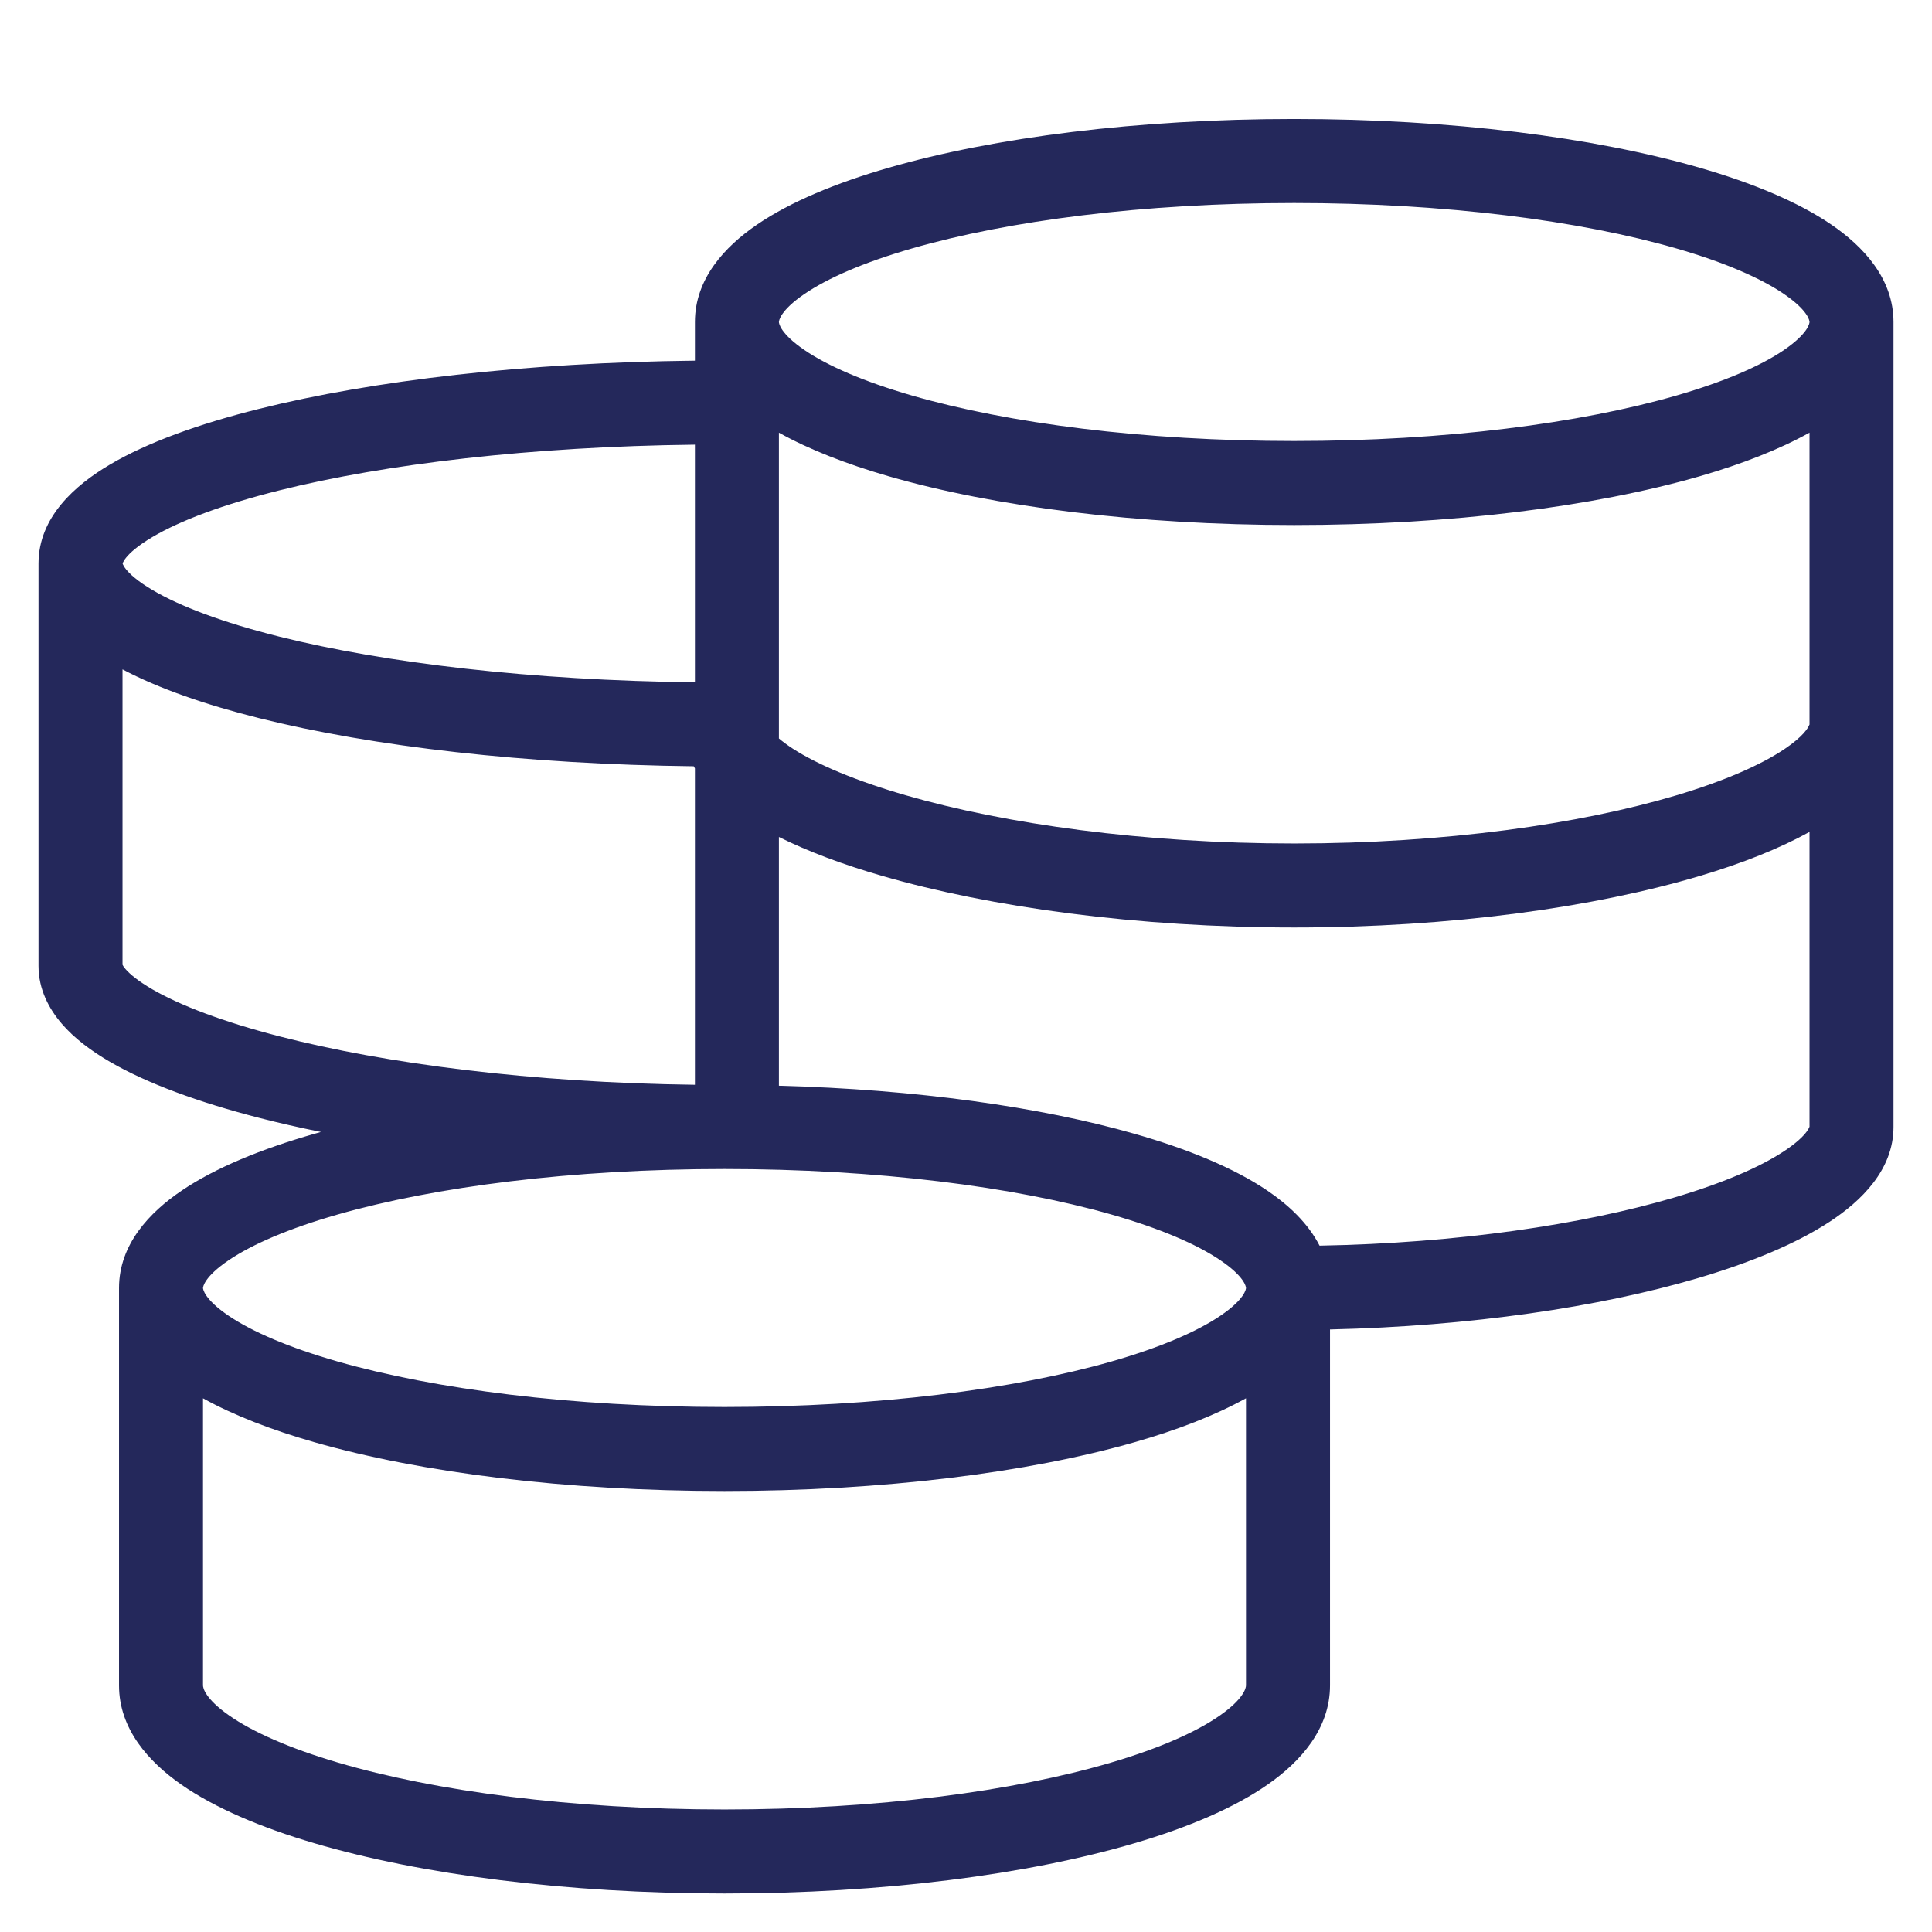 <svg width="68" height="68" viewBox="0 0 68 68" fill="none" xmlns="http://www.w3.org/2000/svg">
<path d="M43.855 49.215C42.771 49.816 41.432 50.333 39.93 50.762C36.175 51.835 31.073 52.479 25.5 52.479C19.926 52.479 14.824 51.835 11.069 50.762C9.568 50.333 8.229 49.817 7.145 49.216V59.321C7.145 59.4 7.208 59.782 8.071 60.384C8.891 60.956 10.174 61.53 11.893 62.037C15.312 63.044 20.123 63.688 25.5 63.688C30.876 63.688 35.688 63.045 39.107 62.037C40.826 61.53 42.109 60.956 42.93 60.384C43.793 59.782 43.855 59.399 43.855 59.321V49.215ZM4.312 33.957C4.323 33.98 4.35 34.029 4.414 34.104C4.57 34.286 4.865 34.532 5.357 34.818C6.338 35.387 7.853 35.965 9.842 36.478C13.575 37.44 18.715 38.107 24.459 38.18V27.045C24.444 27.02 24.431 26.995 24.417 26.97C18.499 26.901 13.121 26.277 9.114 25.275C7.23 24.804 5.584 24.232 4.312 23.56V33.957ZM63.689 15.228C62.62 15.823 61.305 16.335 59.832 16.761C56.114 17.834 51.066 18.479 45.551 18.479C40.037 18.479 34.988 17.834 31.271 16.761C29.799 16.335 28.484 15.824 27.415 15.229V25.991C27.541 26.097 27.702 26.219 27.91 26.354C28.774 26.91 30.113 27.48 31.873 27.989C35.375 29.002 40.246 29.688 45.551 29.688C50.856 29.688 55.614 29.003 59 27.994C60.702 27.486 61.982 26.918 62.803 26.368C63.476 25.916 63.637 25.619 63.676 25.525L63.689 25.5V15.228ZM63.689 29.281C62.627 29.868 61.318 30.387 59.844 30.826C56.131 31.933 51.081 32.645 45.551 32.645C40.022 32.645 34.867 31.933 31.052 30.83C29.683 30.434 28.449 29.974 27.415 29.459V38.214C32.237 38.343 36.61 38.956 39.93 39.905C41.797 40.438 43.417 41.102 44.603 41.903C45.331 42.395 46.033 43.039 46.444 43.843C51.308 43.755 55.694 43.098 58.896 42.158C60.628 41.65 61.937 41.081 62.779 40.527C63.709 39.916 63.689 39.589 63.689 39.667V29.281ZM7.145 45.333C7.145 45.365 7.181 45.725 8.053 46.315C8.875 46.869 10.161 47.428 11.882 47.92C15.305 48.898 20.12 49.522 25.5 49.522C30.879 49.522 35.695 48.898 39.119 47.92C40.84 47.428 42.126 46.869 42.947 46.315C43.82 45.725 43.855 45.365 43.855 45.333C43.855 45.297 43.816 44.94 42.947 44.353C42.126 43.798 40.84 43.239 39.119 42.747C35.695 41.769 30.879 41.145 25.5 41.145C20.12 41.145 15.305 41.769 11.882 42.747C10.16 43.239 8.875 43.798 8.053 44.353C7.185 44.94 7.146 45.297 7.145 45.333ZM63.689 11.333C63.689 11.29 63.646 10.932 62.791 10.348C61.981 9.795 60.711 9.237 59.01 8.746C55.628 7.769 50.868 7.145 45.551 7.145C40.234 7.145 35.475 7.769 32.093 8.746C30.391 9.237 29.122 9.795 28.312 10.348C27.457 10.932 27.416 11.29 27.415 11.333C27.415 11.373 27.453 11.732 28.312 12.319C29.122 12.872 30.391 13.428 32.093 13.92C35.475 14.897 40.234 15.522 45.551 15.522C50.869 15.522 55.628 14.897 59.01 13.92C60.711 13.428 61.981 12.872 62.791 12.319C63.649 11.732 63.689 11.373 63.689 11.333ZM4.312 19.833C4.312 19.773 4.299 20.136 5.367 20.767C6.338 21.341 7.842 21.91 9.831 22.407C13.561 23.339 18.704 23.949 24.459 24.015V15.651C18.704 15.717 13.561 16.328 9.831 17.26C7.842 17.757 6.338 18.326 5.367 18.9C4.297 19.533 4.312 19.895 4.312 19.833ZM66.645 39.667C66.645 41.179 65.5 42.278 64.403 42.998C63.22 43.776 61.602 44.445 59.729 44.995C56.303 46.001 51.768 46.678 46.812 46.792V59.321C46.812 60.857 45.764 62.012 44.62 62.809C43.434 63.636 41.813 64.321 39.943 64.872C36.184 65.98 31.077 66.645 25.5 66.645C19.922 66.645 14.817 65.981 11.058 64.874C9.188 64.323 7.567 63.638 6.38 62.811C5.236 62.013 4.189 60.858 4.189 59.321V45.333C4.189 43.8 5.264 42.669 6.398 41.903C7.583 41.102 9.202 40.438 11.069 39.905C11.144 39.883 11.221 39.862 11.297 39.841C10.528 39.685 9.794 39.519 9.103 39.34C6.99 38.795 5.185 38.136 3.873 37.374C3.218 36.994 2.621 36.552 2.174 36.032C1.722 35.506 1.355 34.819 1.355 34V19.833C1.355 18.205 2.639 17.078 3.863 16.355C5.185 15.573 7.001 14.92 9.114 14.392C13.131 13.388 18.524 12.76 24.459 12.694V11.333C24.459 9.808 25.517 8.675 26.644 7.906C27.819 7.103 29.423 6.44 31.271 5.906C34.988 4.833 40.037 4.188 45.551 4.188C51.066 4.188 56.114 4.833 59.832 5.906C61.68 6.44 63.283 7.103 64.458 7.906C65.585 8.675 66.645 9.808 66.645 11.333V39.667Z" fill="#24285B"/>
</svg>
